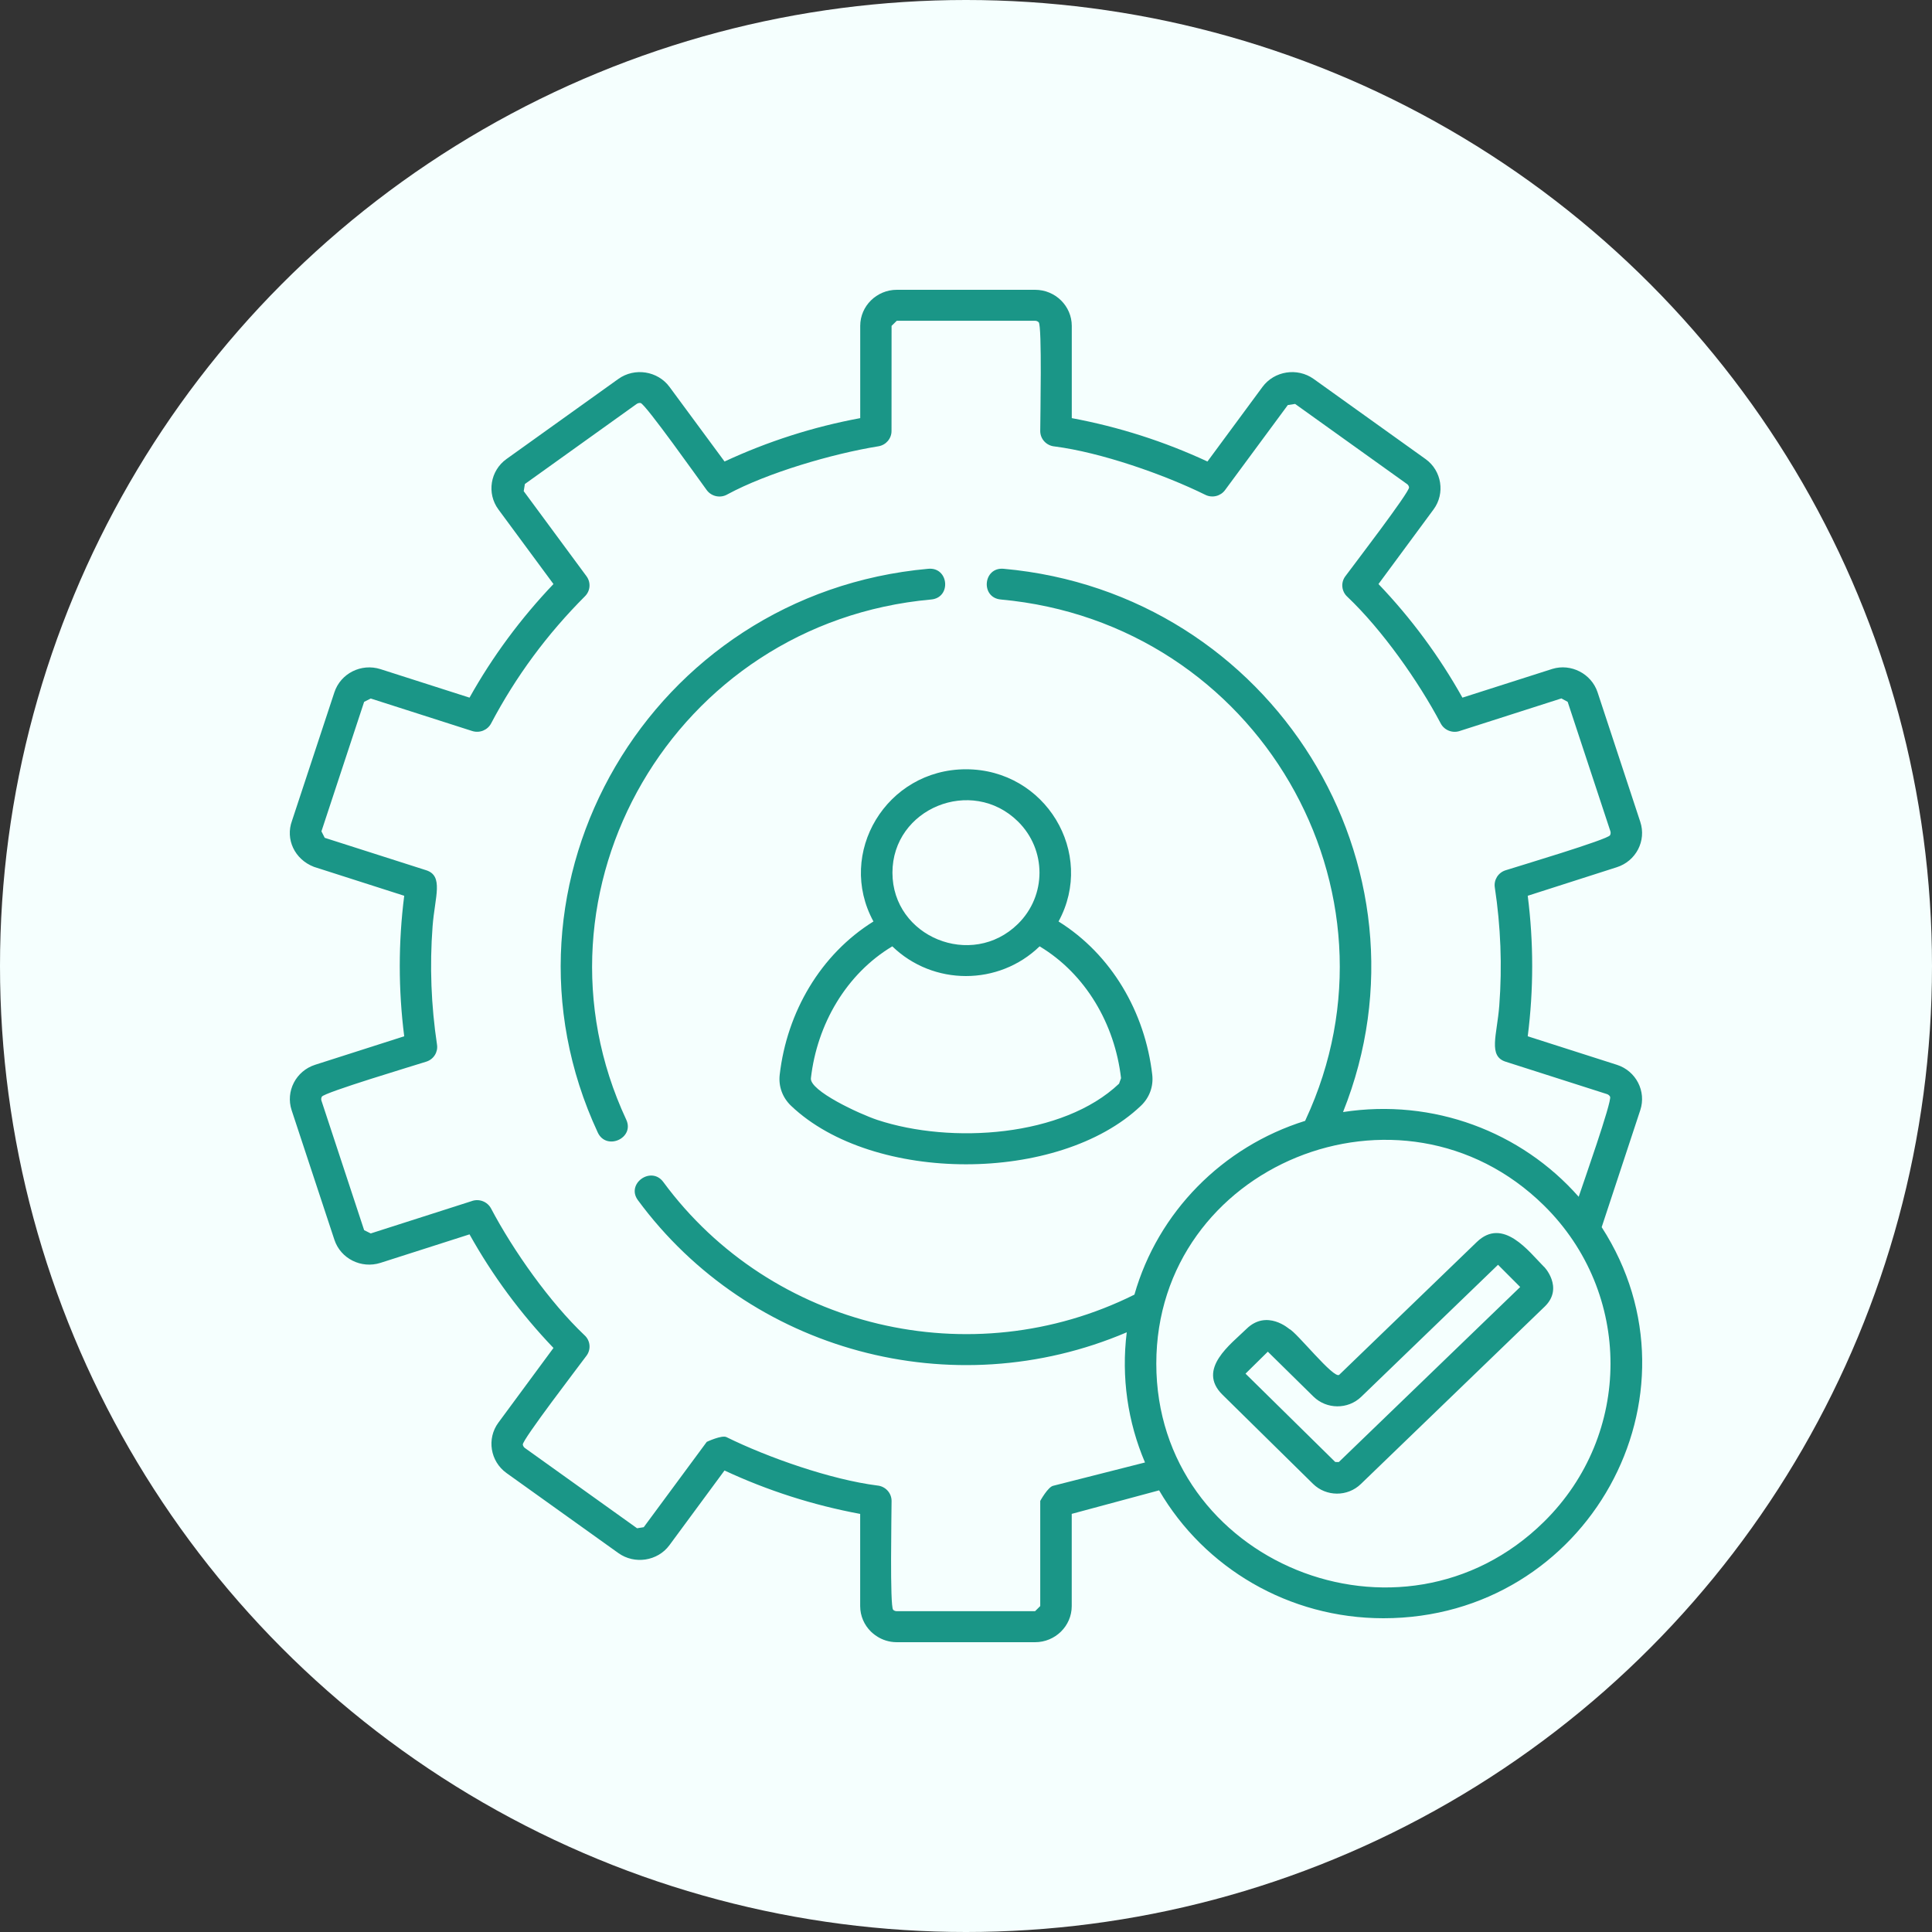 <svg width="40" height="40" viewBox="0 0 40 40" fill="none" xmlns="http://www.w3.org/2000/svg">
<rect x="0" y="0" width="40" height="40" fill="#333333" stroke="none"/>
<g id="Market Your Expertise">
<circle id="Ellipse 22171" cx="20" cy="20" r="20" fill="#F5FFFE"/>
<path id="Vector" fill-rule="evenodd" clip-rule="evenodd" d="M19.999 15.927C21.647 15.927 22.687 17.664 21.916 19.078C23.012 19.761 23.707 20.956 23.856 22.251C23.884 22.492 23.798 22.727 23.62 22.895C21.923 24.509 18.076 24.509 16.379 22.895C16.201 22.726 16.115 22.492 16.143 22.251C16.292 20.956 16.987 19.76 18.084 19.078C17.312 17.664 18.351 15.927 19.999 15.927ZM20.721 12.412C20.296 12.374 20.354 11.737 20.779 11.776C26.348 12.276 29.841 17.94 27.806 23.024C29.672 22.736 31.496 23.429 32.685 24.778C32.762 24.545 33.38 22.795 33.335 22.706C33.322 22.682 33.3 22.662 33.273 22.653L31.181 21.984C30.803 21.871 30.994 21.434 31.041 20.819C31.103 19.997 31.071 19.183 30.948 18.37C30.926 18.218 31.017 18.068 31.169 18.019C31.412 17.941 33.289 17.381 33.334 17.293C33.347 17.268 33.35 17.239 33.342 17.212L32.457 14.531L32.327 14.46L30.235 15.13C30.082 15.188 29.907 15.125 29.829 14.979C29.367 14.103 28.611 13.034 27.897 12.357C27.776 12.248 27.754 12.065 27.853 11.932C28.001 11.731 29.188 10.183 29.173 10.09C29.169 10.066 29.157 10.043 29.137 10.026L26.814 8.363L26.663 8.386L25.363 10.147C25.272 10.271 25.1 10.316 24.956 10.245C24.095 9.82 22.788 9.365 21.833 9.243C21.667 9.228 21.537 9.091 21.537 8.924C21.537 8.673 21.577 6.741 21.505 6.672C21.486 6.653 21.459 6.641 21.429 6.641H18.567L18.459 6.747L18.458 8.924C18.458 9.078 18.345 9.214 18.186 9.24C17.237 9.393 15.887 9.788 15.063 10.234C14.92 10.319 14.732 10.283 14.632 10.147C14.483 9.945 13.36 8.359 13.263 8.344C13.236 8.34 13.207 8.346 13.182 8.363L10.867 10.021L10.843 10.169L12.144 11.932C12.235 12.057 12.225 12.231 12.112 12.344C11.329 13.128 10.682 14.002 10.167 14.979C10.095 15.115 9.931 15.184 9.777 15.135L7.676 14.462L7.539 14.531L6.655 17.212L6.723 17.346L8.816 18.015C9.194 18.129 9.002 18.566 8.956 19.18C8.894 20.003 8.926 20.816 9.048 21.63C9.071 21.781 8.98 21.931 8.827 21.98C8.585 22.058 6.708 22.619 6.663 22.706C6.65 22.731 6.646 22.76 6.655 22.787L7.539 25.469L7.676 25.537L9.762 24.869C9.914 24.811 10.09 24.875 10.167 25.021C10.629 25.897 11.385 26.965 12.1 27.643C12.221 27.751 12.242 27.934 12.144 28.067C11.995 28.27 10.809 29.814 10.824 29.909C10.829 29.936 10.843 29.962 10.867 29.979L13.19 31.641L13.328 31.619L14.633 29.852C14.633 29.852 14.944 29.706 15.041 29.754C15.902 30.179 17.209 30.635 18.164 30.756C18.329 30.771 18.459 30.908 18.459 31.075C18.459 31.326 18.421 33.258 18.491 33.327L18.491 33.328C18.51 33.347 18.537 33.358 18.567 33.358H21.43L21.537 33.252V31.075C21.537 31.075 21.699 30.778 21.811 30.76L23.706 30.279C23.348 29.441 23.213 28.512 23.328 27.584C19.729 29.119 15.518 27.986 13.207 24.848C12.956 24.508 13.483 24.132 13.733 24.472C15.969 27.508 20.112 28.486 23.487 26.804C23.973 25.098 25.31 23.74 27.022 23.206C27.025 23.198 27.029 23.19 27.032 23.182C29.239 18.439 26.042 12.896 20.72 12.412L20.721 12.412ZM12.966 23.182C10.758 18.453 13.954 12.891 19.278 12.412C19.703 12.374 19.644 11.737 19.219 11.776C13.47 12.292 9.974 18.285 12.376 23.447C12.554 23.83 13.143 23.564 12.966 23.182ZM23.998 30.856C24.935 32.462 26.682 33.504 28.642 33.504C32.873 33.504 35.412 28.891 33.161 25.407L33.96 22.985C34.089 22.595 33.873 22.173 33.477 22.046L31.63 21.455C31.753 20.489 31.753 19.511 31.63 18.546L33.474 17.955C33.872 17.828 34.09 17.407 33.96 17.015L33.076 14.333C32.948 13.946 32.523 13.731 32.14 13.849L30.278 14.444C29.801 13.591 29.218 12.801 28.54 12.092L29.681 10.546C29.924 10.216 29.85 9.746 29.517 9.506L27.197 7.845C26.86 7.605 26.383 7.679 26.138 8.011L24.999 9.555C24.103 9.139 23.167 8.839 22.19 8.657V6.747C22.19 6.338 21.851 6 21.431 6H18.568C18.151 6 17.81 6.335 17.81 6.747V8.657C16.833 8.838 15.896 9.139 15.001 9.555L13.862 8.011C13.617 7.679 13.139 7.605 12.803 7.845L10.487 9.503C10.149 9.744 10.074 10.214 10.318 10.546L11.459 12.092C10.785 12.799 10.197 13.592 9.721 14.444L7.878 13.854C7.48 13.727 7.052 13.942 6.923 14.334L6.045 16.995C5.906 17.374 6.097 17.791 6.499 17.947L8.369 18.546C8.246 19.512 8.246 20.489 8.369 21.455L6.525 22.045C6.127 22.172 5.909 22.594 6.038 22.986L6.923 25.667C7.052 26.059 7.48 26.273 7.878 26.146L9.721 25.556C10.197 26.41 10.781 27.199 11.459 27.908L10.318 29.455C10.074 29.786 10.149 30.256 10.487 30.498L12.803 32.155C13.139 32.395 13.615 32.321 13.858 31.994L15 30.445C15.895 30.862 16.832 31.162 17.809 31.344V33.253C17.809 33.459 17.895 33.646 18.032 33.781C18.038 33.781 18.227 34 18.568 34H21.43C21.848 34 22.189 33.664 22.189 33.253V31.343L23.998 30.856ZM25.31 28.876C24.77 28.345 25.491 27.824 25.805 27.515C26.227 27.1 26.691 27.514 26.693 27.515C26.838 27.574 27.622 28.566 27.728 28.463L30.576 25.714C31.12 25.189 31.658 25.918 31.959 26.22C31.965 26.214 32.384 26.659 31.984 27.049L28.174 30.726C27.899 30.992 27.457 30.989 27.185 30.722L25.31 28.876L25.31 28.876ZM26.249 27.985L27.194 28.915C27.465 29.181 27.908 29.185 28.183 28.919L31.015 26.186L31.474 26.646L27.719 30.27L27.645 30.269L25.787 28.44L26.249 27.985L26.249 27.985ZM31.966 24.958C33.803 26.767 33.803 29.699 31.966 31.507C29.012 34.417 23.94 32.345 23.94 28.233C23.94 24.12 29.012 22.049 31.966 24.958ZM21.524 19.593C20.678 20.413 19.32 20.413 18.474 19.593C17.52 20.165 16.917 21.205 16.789 22.322C16.758 22.583 17.792 23.063 18.165 23.187C19.698 23.693 22.01 23.538 23.169 22.436L23.21 22.322C23.081 21.205 22.479 20.166 21.524 19.593L21.524 19.593ZM21.076 17.008C20.119 16.065 18.477 16.736 18.477 18.068C18.477 19.399 20.119 20.07 21.076 19.128C21.67 18.543 21.67 17.593 21.076 17.008Z" fill="#1A9687"/>
</g>
</svg>
